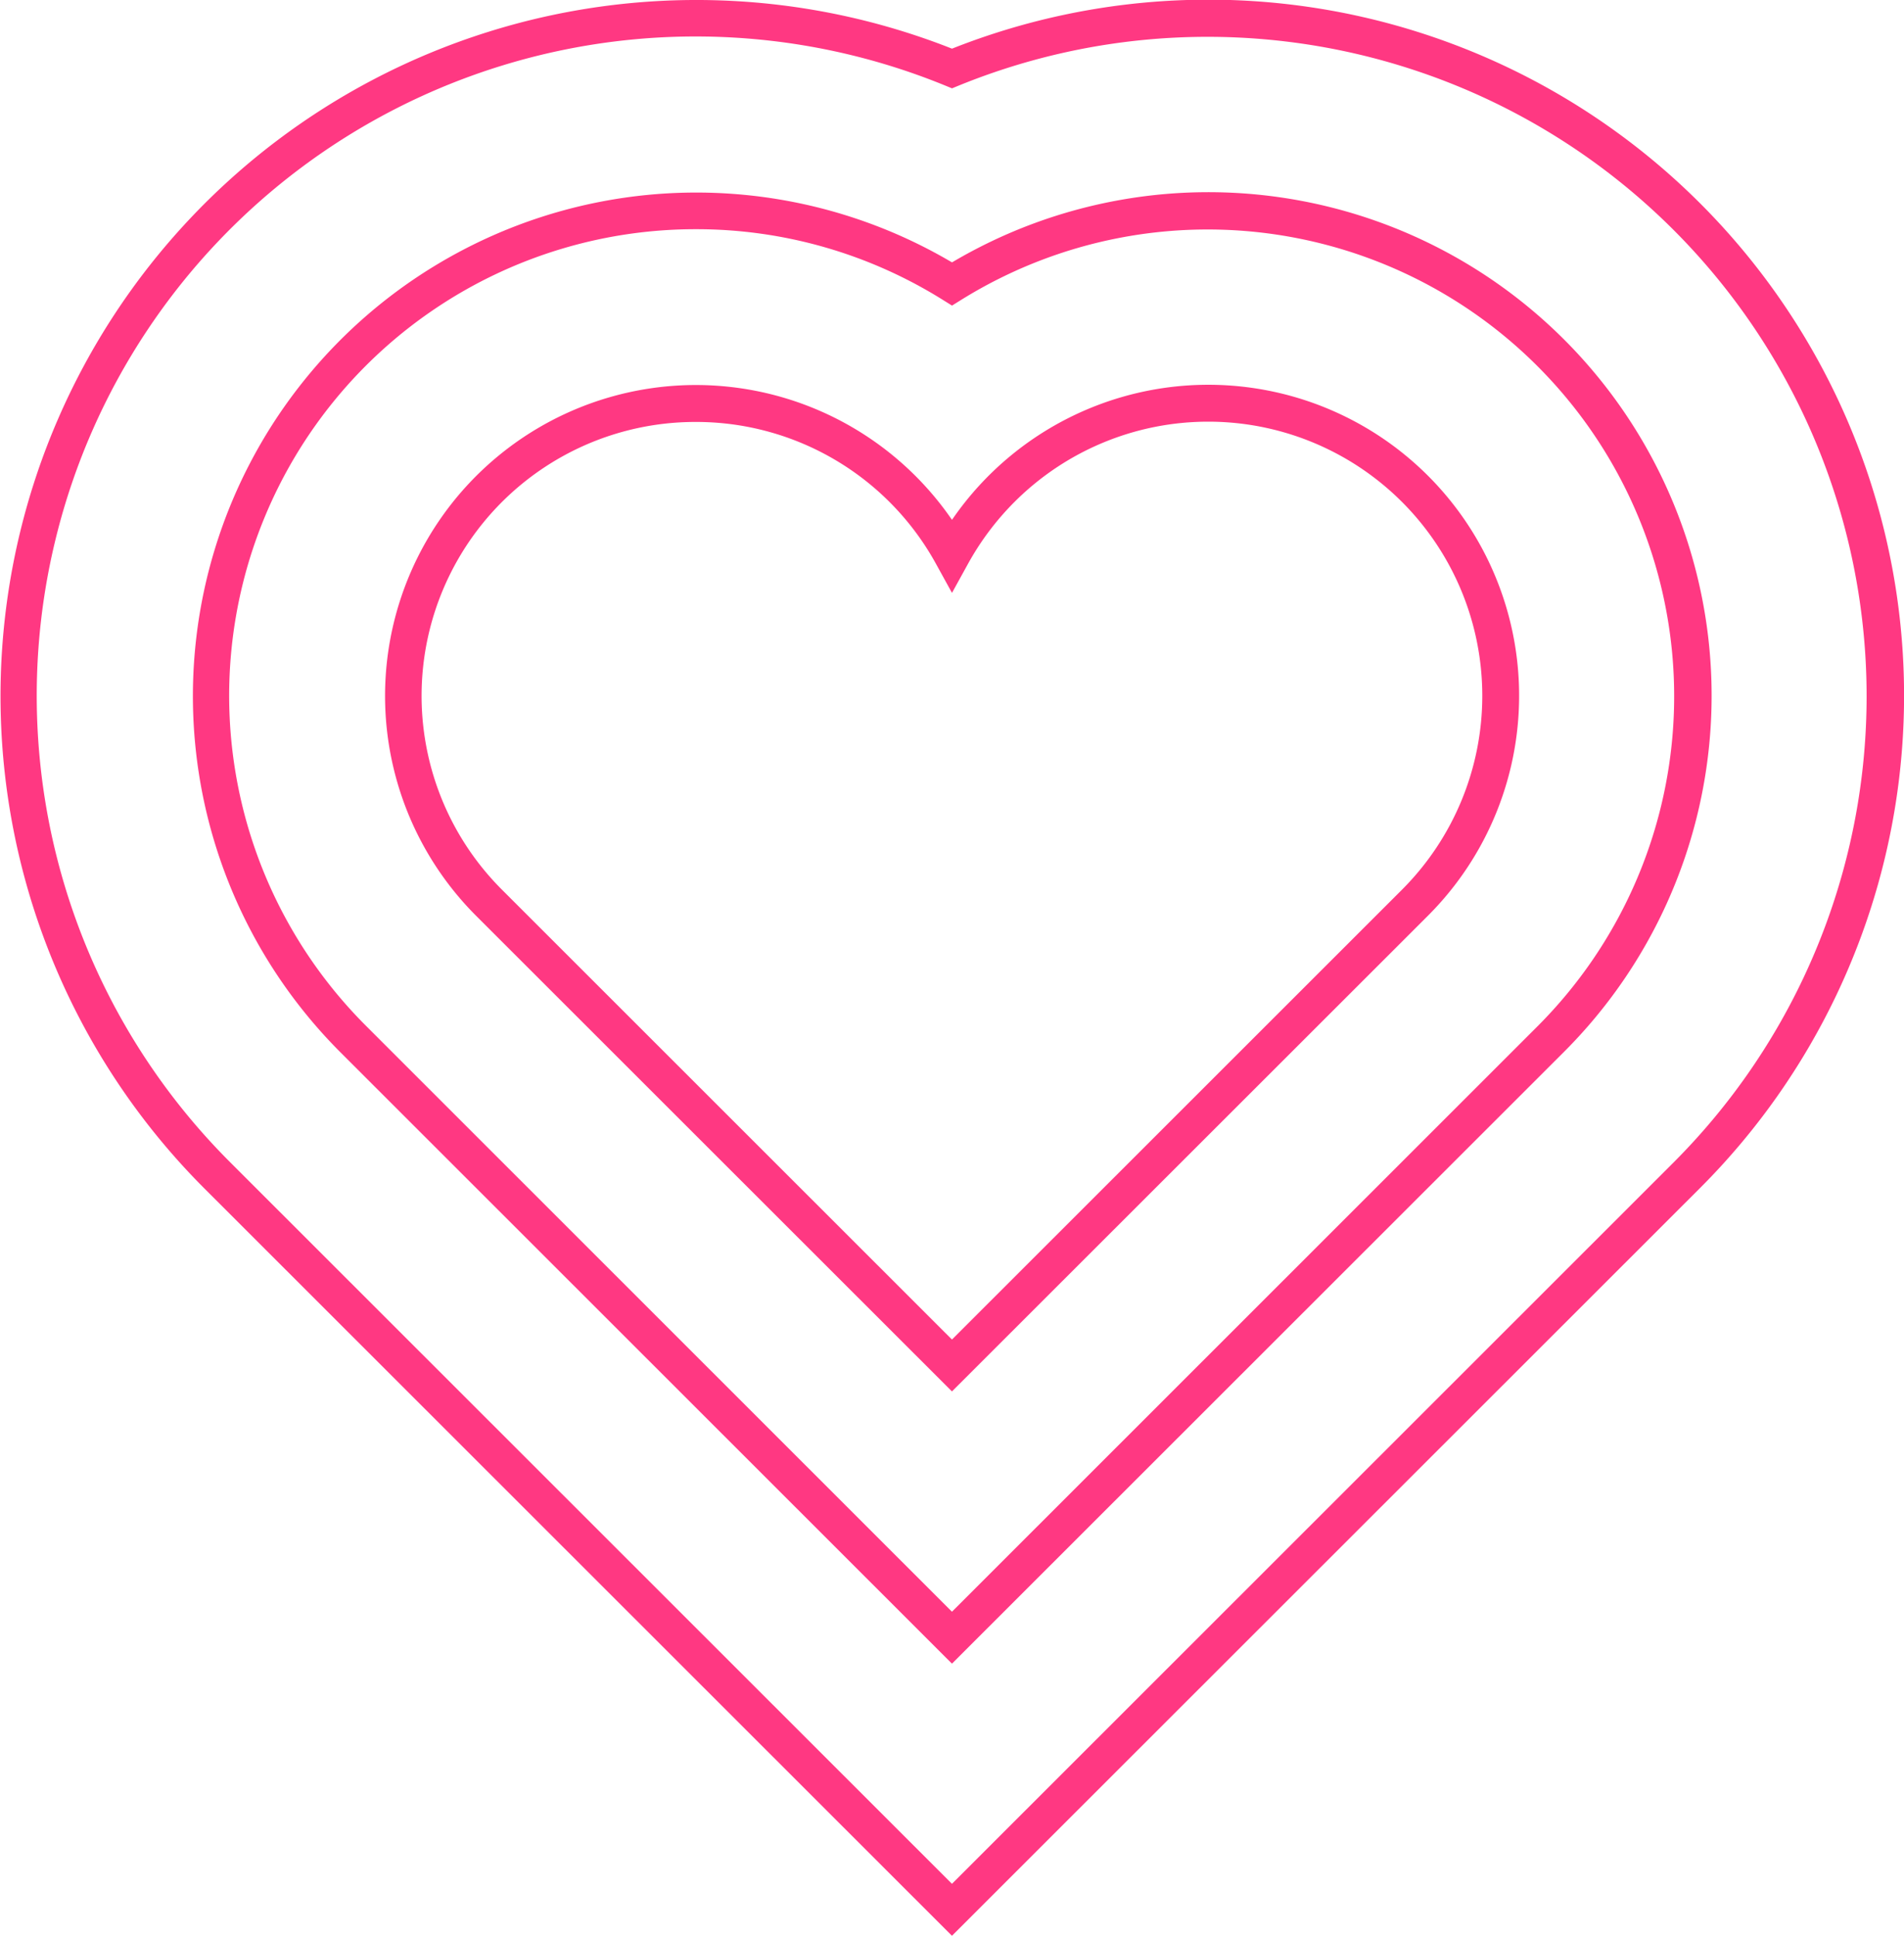 <svg id="Picto_connection" data-name="Picto connection" xmlns="http://www.w3.org/2000/svg" xmlns:xlink="http://www.w3.org/1999/xlink" width="73.131" height="74.322" viewBox="0 0 73.131 74.322">
  <defs>
    <clipPath id="clip-path">
      <rect id="Rectangle_87" data-name="Rectangle 87" width="73.131" height="74.322" fill="#ff3882"/>
    </clipPath>
  </defs>
  <g id="Groupe_44" data-name="Groupe 44" clip-path="url(#clip-path)">
    <path id="Tracé_179" data-name="Tracé 179" d="M36.564,74.322,7.83,45.609A26.728,26.728,0,0,1,36.565,1.868,26.721,26.721,0,0,1,65.3,45.61ZM8.828,44.611,36.564,72.327,64.3,44.611A25.316,25.316,0,0,0,36.832,3.283l-.266.109L36.3,3.283A25.31,25.31,0,0,0,8.828,44.611M36.564,63.874,13.055,40.381A19.334,19.334,0,0,1,36.566,10.074a19.33,19.33,0,0,1,23.51,30.307ZM26.723,8.8a17.911,17.911,0,0,0-12.671,30.58l22.512,22.5,22.514-22.5A17.921,17.921,0,0,0,36.94,11.5l-.374.233-.374-.233a17.853,17.853,0,0,0-9.469-2.7m9.841,44.622L18.279,35.153A11.937,11.937,0,1,1,36.565,19.959,11.938,11.938,0,1,1,54.851,35.153ZM26.723,16.2a10.516,10.516,0,0,0-7.446,17.956L36.564,51.43,53.853,34.155A10.525,10.525,0,1,0,38.962,19.275a10.594,10.594,0,0,0-1.779,2.367l-.618,1.121-.618-1.121A10.512,10.512,0,0,0,26.723,16.2" transform="translate(0 0)" fill="#ff3882"/>
  </g>
</svg>
